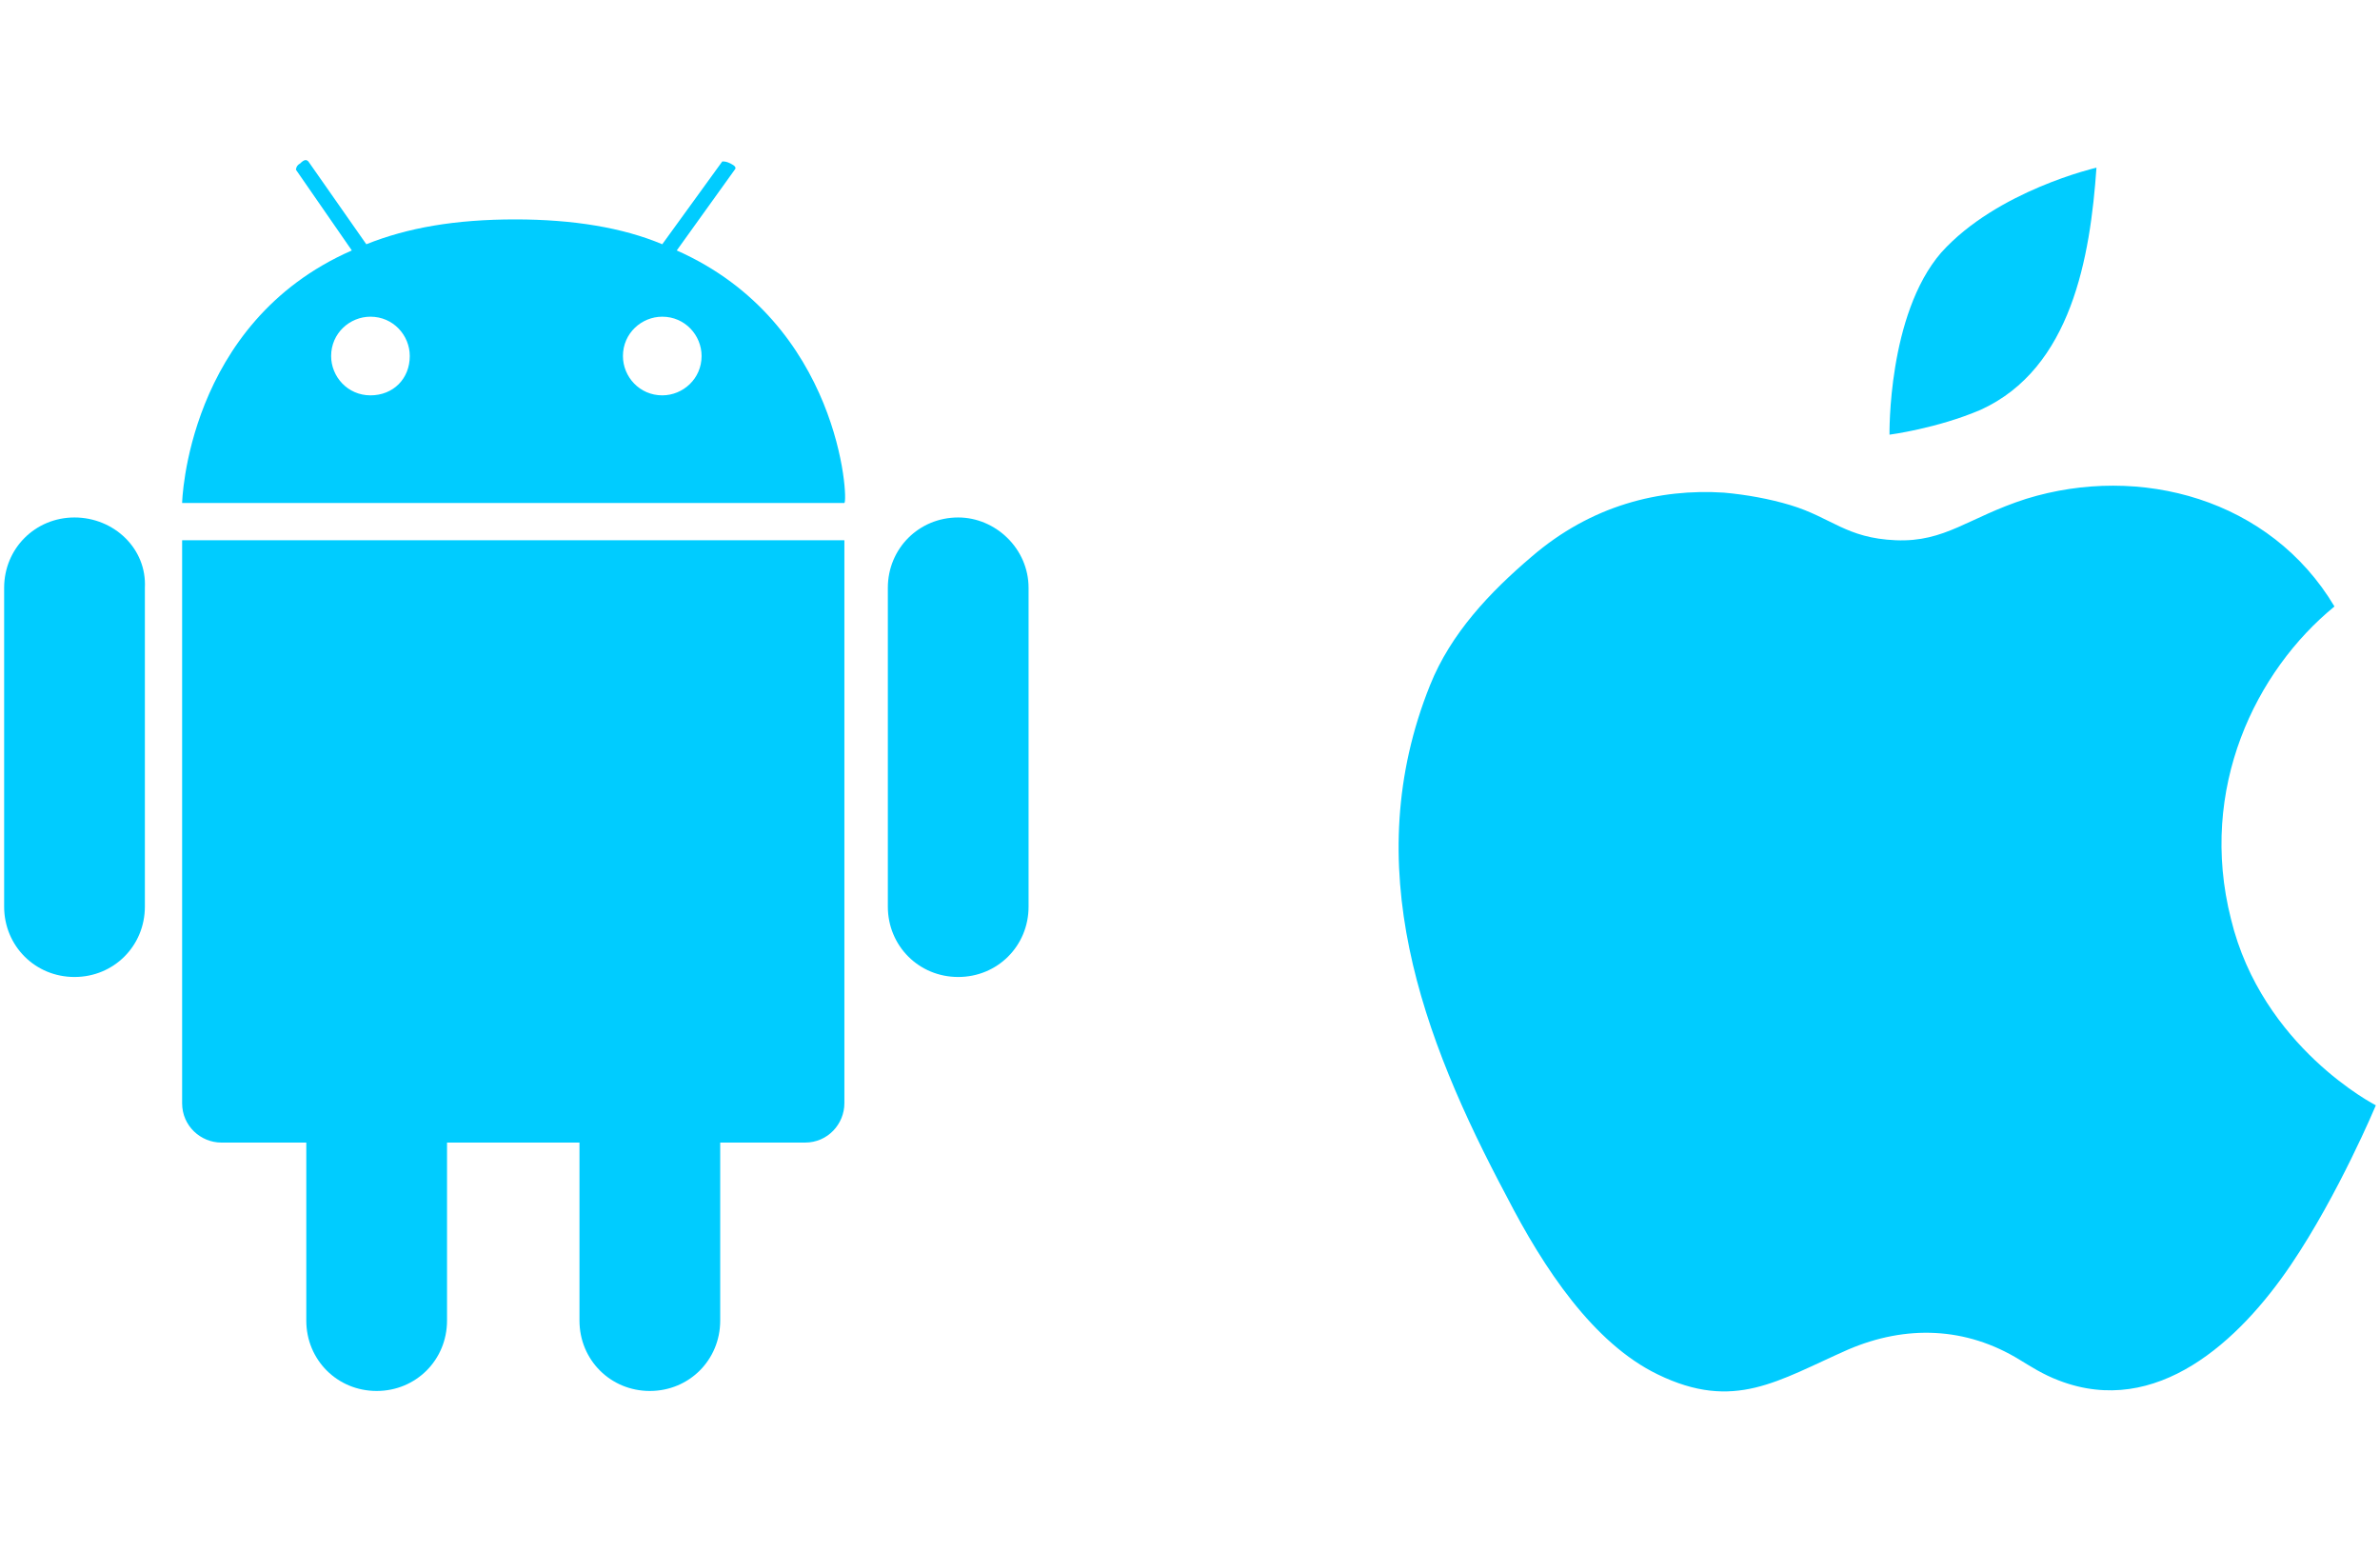 <?xml version="1.0" encoding="utf-8"?>
<!-- Generator: Adobe Illustrator 24.1.0, SVG Export Plug-In . SVG Version: 6.00 Build 0)  -->
<svg version="1.1" id="Layer_1" xmlns="http://www.w3.org/2000/svg" xmlns:xlink="http://www.w3.org/1999/xlink" x="0px" y="0px"
	 viewBox="0 0 115 75" style="enable-background:new 0 0 115 75;" xml:space="preserve">
<style type="text/css">
	.st0{fill-rule:evenodd;clip-rule:evenodd;fill:#00CCFF;}
	.st1{fill:#00CCFF;}
</style>
<g>
	<g>
		<path class="st0" d="M112.8,29.3c-3.1-5.2-9.4-6.9-14.9-5.2c-2.8,0.9-3.9,2.1-6.3,2c-2.4-0.1-3.1-1.1-5.1-1.7
			c-1-0.3-2.1-0.5-3.2-0.6c-3.1-0.2-6.4,0.6-9.3,3.1c-2,1.7-3.9,3.7-4.9,6.2c-3.5,8.7-0.4,17,3.7,24.7c1.8,3.5,4.2,7.1,7.3,8.6
			c3.7,1.8,5.8,0.3,9.2-1.2c2.8-1.2,5.7-1.1,8.3,0.5c0.5,0.3,1.1,0.7,1.9,1c4.7,1.8,8.7-1.9,11.2-5.6c2.3-3.4,4.1-7.7,4.1-7.7
			s-5.5-2.8-7-9C106.2,38.1,109,32.4,112.8,29.3L112.8,29.3z"/>
		<path class="st0" d="M91.3,21c0,0-0.1-5.8,2.5-8.8c2.7-3,7.5-4.1,7.5-4.1c-0.3,4.3-1.2,9.7-5.6,11.7C93.6,20.7,91.3,21,91.3,21
			L91.3,21z"/>
	</g>
	<g>
		<path class="st1" d="M10.8,26.1h-2v13.3h0v13.9c0,1.1,0.9,1.9,1.9,1.9h4.1v8.6c0,1.9,1.5,3.4,3.4,3.4c1.9,0,3.4-1.5,3.4-3.4v-8.6
			h6.4v8.6c0,1.9,1.5,3.4,3.4,3.4c1.9,0,3.4-1.5,3.4-3.4v-8.6h4.1c1.1,0,1.9-0.9,1.9-1.9V39.4h0V26.1h-2H10.8z"/>
		<path class="st1" d="M46.3,25c-1.9,0-3.4,1.5-3.4,3.4v15.4c0,1.9,1.5,3.4,3.4,3.4c1.9,0,3.4-1.5,3.4-3.4V28.4
			C49.7,26.5,48.1,25,46.3,25z"/>
		<path class="st1" d="M3.6,25c-1.9,0-3.4,1.5-3.4,3.4v15.4c0,1.9,1.5,3.4,3.4,3.4c1.9,0,3.4-1.5,3.4-3.4V28.4
			C7.1,26.5,5.5,25,3.6,25z"/>
		<path class="st1" d="M32.7,12.1l2.8-3.9c0.1-0.1,0-0.2-0.2-0.3c-0.2-0.1-0.3-0.1-0.4-0.1l-2.9,4c-1.9-0.8-4.3-1.2-7.1-1.2
			c-2.9,0-5.2,0.4-7.2,1.2l-2.8-4c-0.1-0.1-0.2-0.1-0.4,0.1c-0.2,0.1-0.2,0.3-0.2,0.3l2.7,3.9c-8,3.5-8.2,12.2-8.2,12.2h32
			C41,24.2,40.6,15.6,32.7,12.1z M17.9,19.1c-1.1,0-1.9-0.9-1.9-1.9c0-1.1,0.9-1.9,1.9-1.9c1.1,0,1.9,0.9,1.9,1.9
			C19.8,18.3,19,19.1,17.9,19.1z M32,19.1c-1.1,0-1.9-0.9-1.9-1.9c0-1.1,0.9-1.9,1.9-1.9c1.1,0,1.9,0.9,1.9,1.9
			C33.9,18.3,33,19.1,32,19.1z"/>
	</g>
</g>
</svg>
